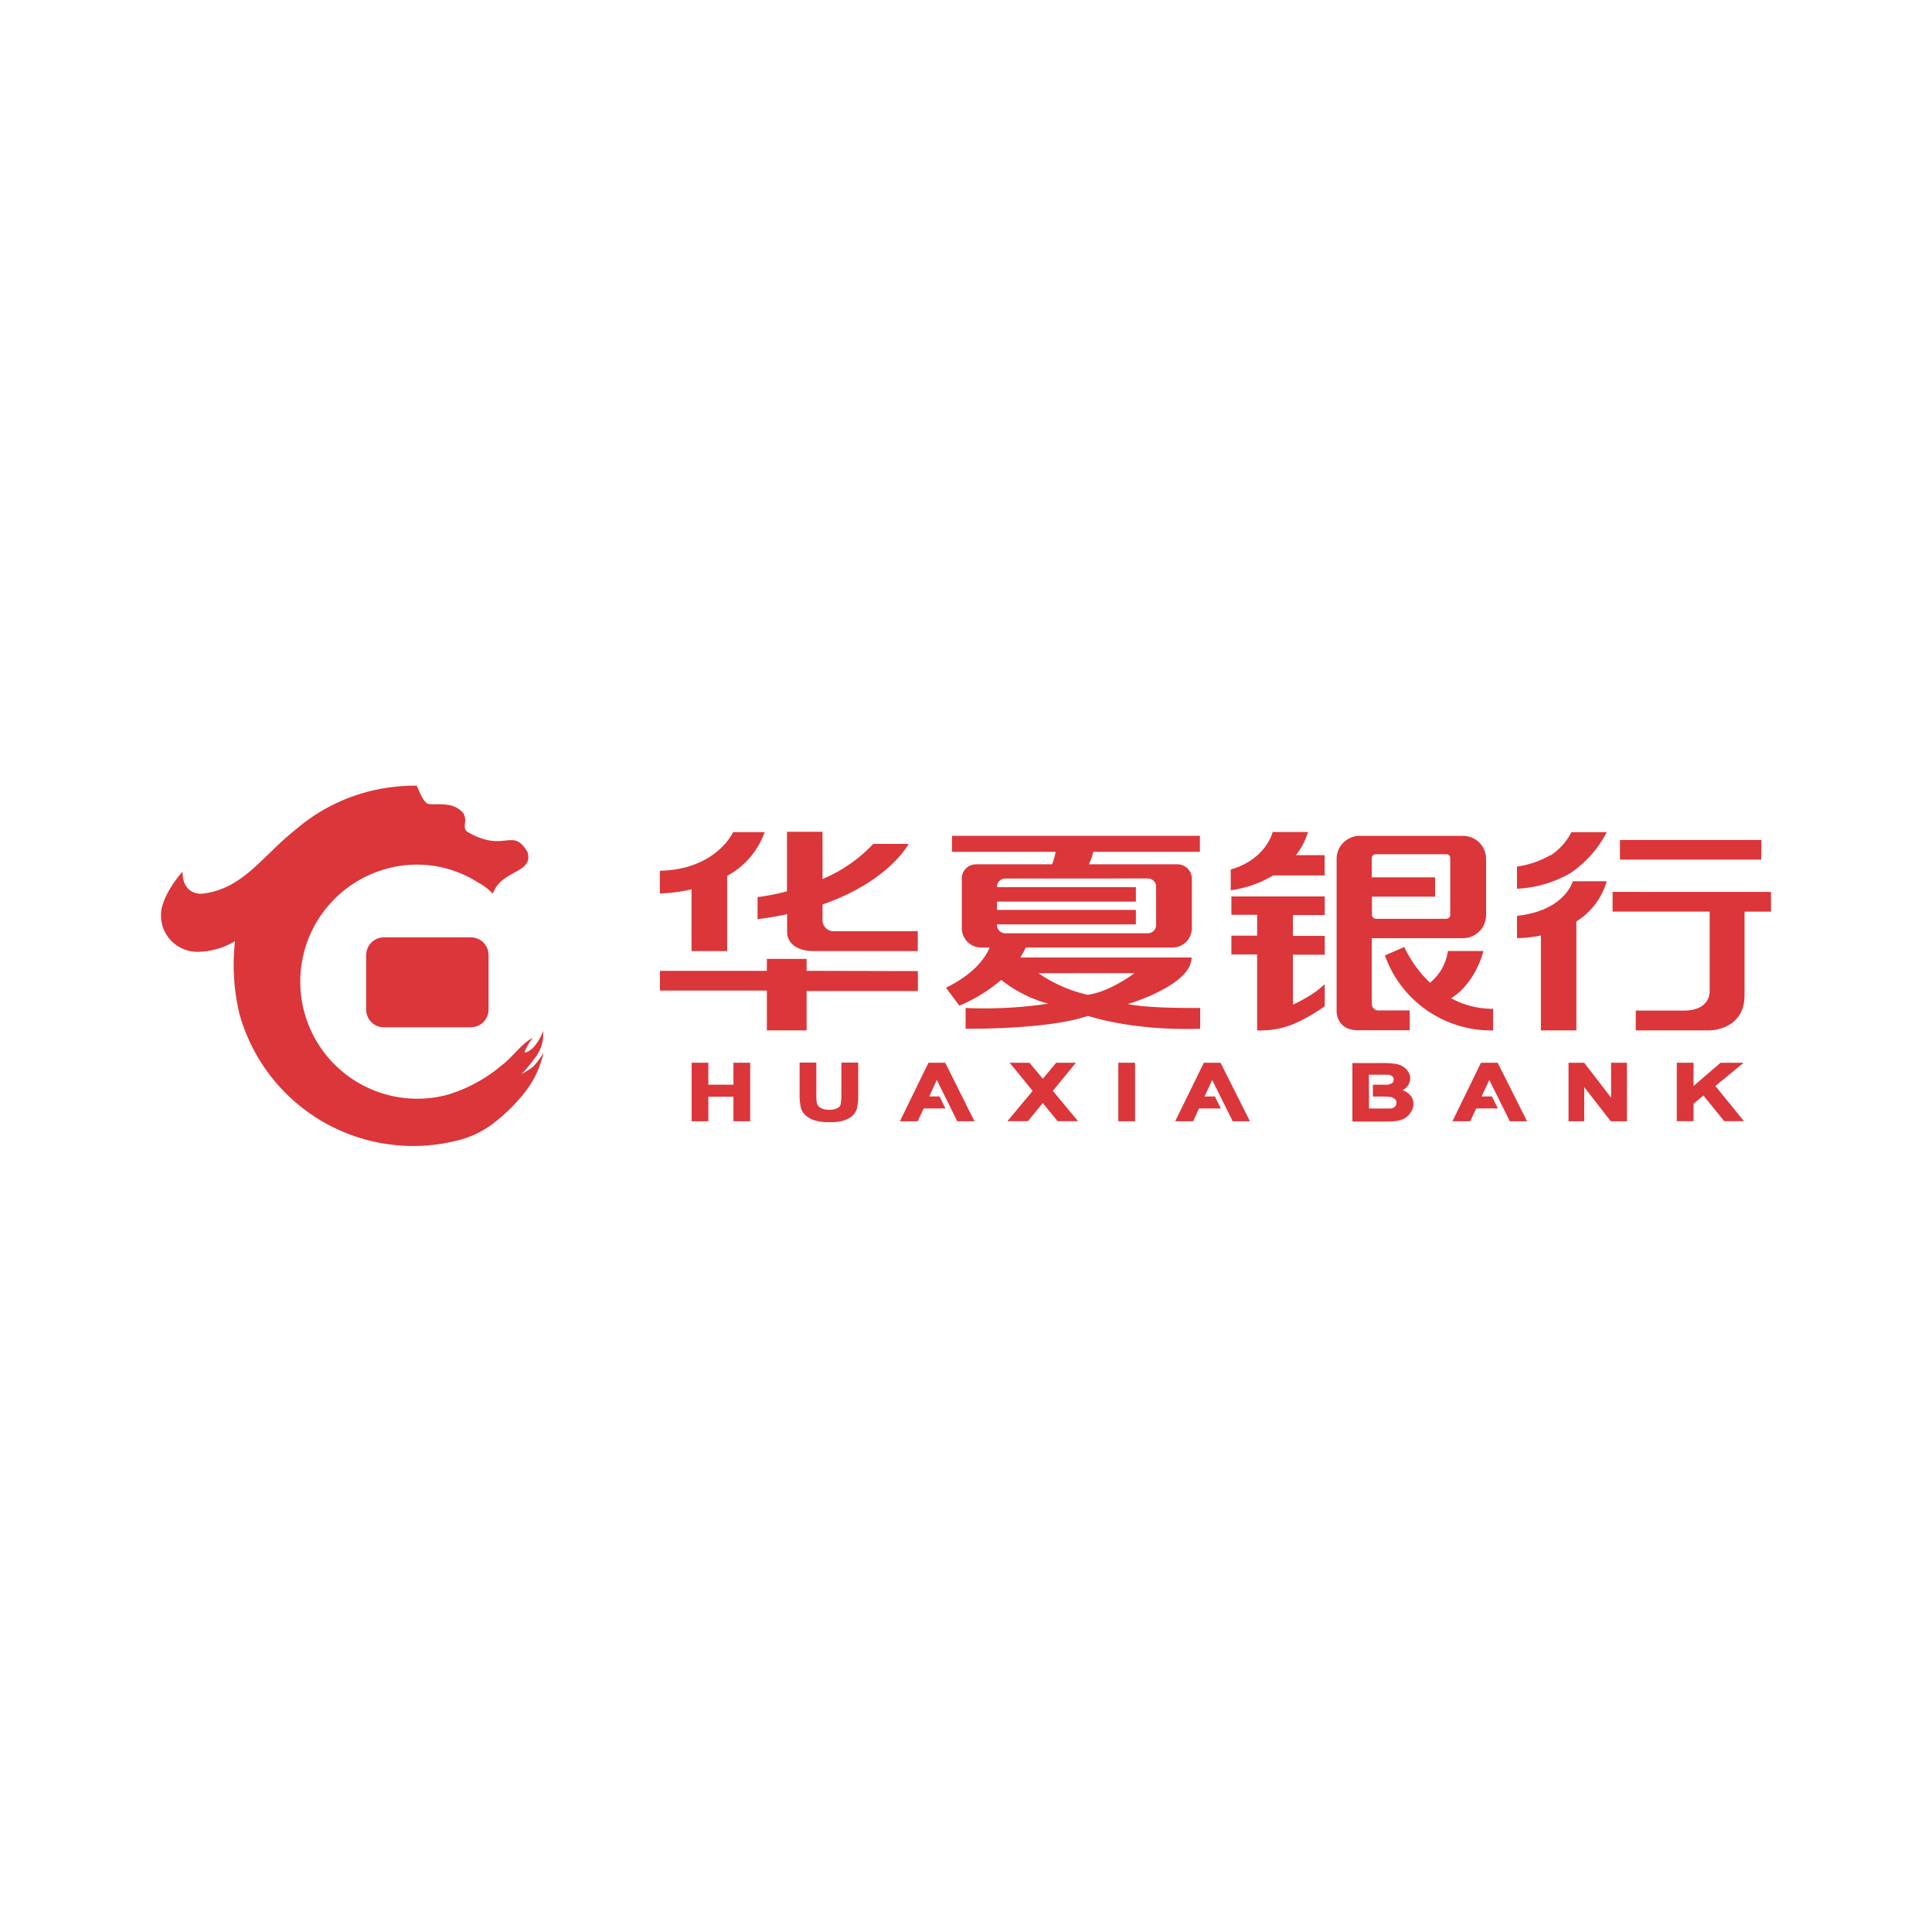 <svg id="图层_1" data-name="图层 1" xmlns="http://www.w3.org/2000/svg" viewBox="0 0 300 300"><defs><style>.cls-1,.cls-2{fill:#db363a;}.cls-1{fill-rule:evenodd;}</style></defs><title>画板 147</title><path class="cls-1" d="M46.11,128.65A27.91,27.91,0,0,1,56.88,123a28.86,28.86,0,0,1,7.81-1c.17.16.86,2.36,1.67,2.77s4-.57,5.62,1.56c.69,1.36-.31,2,.56,2.82,5.9,3.43,7-.84,9.37,3.15,1,3.35-4,2.67-5.39,6.47a8.64,8.64,0,0,0-2.23-1.7,17.6,17.6,0,0,0-14.15-2.2A18.17,18.17,0,1,0,69.46,170a23.43,23.43,0,0,0,8.47-4.6c1.74-1.33,3.22-3.52,4.81-4.23a7.53,7.53,0,0,0-1.3,2.24s.47.13,1.36-.74a7.91,7.91,0,0,0,1.54-2.57A5.93,5.93,0,0,1,83,164.36a24.16,24.16,0,0,1-2,2.42,12.87,12.87,0,0,0,1.71-1.09,9.28,9.28,0,0,0,1.7-2.27,15.32,15.32,0,0,1-2.62,5.81,27,27,0,0,1-4.93,5A14.76,14.76,0,0,1,71.38,177a28,28,0,0,1-34.22-19.64,32.85,32.85,0,0,1-.67-11.21,11.68,11.68,0,0,1-5.88,1.65A5.65,5.65,0,0,1,25,142c0-2.86,3.35-6.8,3.36-6.59s-.18,3.28,2.88,3.38c6.25-.62,9.25-5.53,14.15-9.55Z"/><path class="cls-2" d="M59.62,145.55H73.11a2.75,2.75,0,0,1,2.75,2.75v8.46a2.75,2.75,0,0,1-2.75,2.76H59.62a2.75,2.75,0,0,1-2.76-2.76V148.3a2.76,2.76,0,0,1,2.76-2.75"/><path class="cls-1" d="M125.25,150.75V148.9h-6.17v1.85h-16.6v3.07h16.6V160h6.17v-6.11h17.28v-3.1Zm-7.62-11.45v3.43c1.65-.21,3.16-.47,4.59-.78v2.63c0,3.18,3.93,3.1,3.93,3.1h16.36V144.6H129.56a1.73,1.73,0,0,1-1.84-1.86v-2.29c10.38-3.62,13.37-9.41,13.37-9.41H135.6a23.19,23.19,0,0,1-7.88,5.46v-7.34H122.2s0,4.86,0,9.24a32.4,32.4,0,0,1-4.59.9m-10.23,8.38h5.53V136a12.31,12.31,0,0,0,5.82-6.79h-4.89s-2.6,5.82-11.38,6v3.53a24.76,24.76,0,0,0,4.92-.65Z"/><path class="cls-2" d="M235.56,142.21v3.46a18.57,18.57,0,0,0,3.71-.41V160h5.51V143.08a10.9,10.9,0,0,0,4.71-6.24h-5.27s-1.18,4.56-8.66,5.37m5.17-9.42a14.24,14.24,0,0,1-5.17,1.77V138a18.22,18.22,0,0,0,8.29-2.42,17.11,17.11,0,0,0,5.64-6.36H244a9.37,9.37,0,0,1-3.23,3.61m32.75-2.4H251.55v3.05h21.93Zm-23.12,8.06v3.06h15.08v12.37s.17,3-4,3H254V160h11.45s5.44,0,5.44-5.44v-13H275v-3.06Z"/><path class="cls-2" d="M191.21,142.05h4v3.24h-4v2.92h4V160a13.48,13.48,0,0,0,6.57-1.41,27.66,27.66,0,0,0,3.92-2.34v-3.42a15.09,15.09,0,0,1-2.86,2.09c-2,1.13-2.08,1.05-2.08,1.05v-7.72h4.94v-2.92h-4.94v-3.24h4.94v-2.89H191.21Zm11.93-12.86h-5.52s-1,4.25-6.51,5.82v3.23a17.53,17.53,0,0,0,6.58-2.3h8v-3.15h-4.45a11.25,11.25,0,0,0,1.87-3.6M213,155.8V145.68h14.19a3.59,3.59,0,0,0,3.57-3.58v-8.74a3.59,3.59,0,0,0-3.57-3.57H211.13a3.59,3.59,0,0,0-3.58,3.57v8.74h0v14.74s-.21,3.14,3.35,3.14h8v-3.08h-4.77a1,1,0,0,1-1.1-1.11m0-16.56h9.81v-3H213v-3a.6.6,0,0,1,.62-.58H224.6a.59.59,0,0,1,.59.58v8.84a.61.61,0,0,1-.59.6H213.66a.62.62,0,0,1-.62-.6ZM225.35,155c3.83-2.4,5-7.33,5-7.33h-5.52a7.76,7.76,0,0,1-2.78,4.93,18.84,18.84,0,0,1-4-5.55l-3,1.31A17.49,17.49,0,0,0,231.85,160v-3.35a13.55,13.55,0,0,1-6.5-1.63"/><path class="cls-2" d="M186.32,132.27v-2.49h-38.5v2.49h16.09a8.33,8.33,0,0,1-.56,1.94H151.52a2.19,2.19,0,0,0-2.17,2.2v7.72a3,3,0,0,0,3,3h1.32c-.56,1.37-2.18,4-6.78,6.24l2.08,2.79a25.11,25.11,0,0,0,6.5-4,20.21,20.21,0,0,0,7.3,3.69,67.4,67.4,0,0,1-12.83.67v3.22s12.75.18,19-2c0,0,6.76,2.36,17.42,2v-3.23s-7.78.12-11.23-.6c0,0,9.9-2.9,9.9-7.23H158.42a12,12,0,0,0,.86-1.55h22.85a3,3,0,0,0,2.94-3v-7.7a2.24,2.24,0,0,0-2.23-2.22H169.08a8.6,8.6,0,0,0,.68-1.94Zm-10.15,18.84s-3.85,2.93-7.29,3.36a22.07,22.07,0,0,1-7.63-3.35Zm2.07-14.7a1.28,1.28,0,0,1,1.28,1.28v5.93a1.29,1.29,0,0,1-1.28,1.3H156.11a1.29,1.29,0,0,1-1.3-1.3v-.08h21.57v-2.25H154.81V140h21.57v-2.24H154.81v-.06a1.28,1.28,0,0,1,1.3-1.28Z"/><polygon class="cls-2" points="113.89 165.02 113.89 168.43 109.99 168.43 109.99 165.02 107.4 165.02 107.4 174.11 109.99 174.11 109.99 170.3 113.89 170.3 113.89 174.11 116.49 174.11 116.49 165.02 113.89 165.02"/><path class="cls-2" d="M130.65,165v5a7.6,7.6,0,0,1-.1,1.42.92.92,0,0,1-.48.63,2.49,2.49,0,0,1-1.31.27,2.45,2.45,0,0,1-1.33-.29,1.16,1.16,0,0,1-.59-.74,7.24,7.24,0,0,1-.08-1.39V165h-2.6v4.83a8.85,8.85,0,0,0,.22,2.26,2.38,2.38,0,0,0,.68,1.06,3.63,3.63,0,0,0,1.34.79,7.31,7.31,0,0,0,2.43.3A6.58,6.58,0,0,0,131,174a3.61,3.61,0,0,0,1.36-.74,2.57,2.57,0,0,0,.73-1.19,11.16,11.16,0,0,0,.17-2.27V165Z"/><polygon class="cls-2" points="151.16 173.81 146.83 165.13 146.76 165.02 144.18 165.02 144.12 165.13 139.88 173.81 139.74 174.11 142.51 174.11 142.56 173.98 143.43 172.12 146.82 172.12 146.66 171.83 145.94 170.36 145.88 170.26 144.29 170.26 145.47 167.7 148.58 173.98 148.63 174.11 151.31 174.11 151.16 173.81"/><polygon class="cls-2" points="193.94 173.81 189.58 165.13 189.51 165.02 186.93 165.02 186.88 165.13 182.63 173.81 182.5 174.11 185.27 174.11 185.33 173.98 186.18 172.12 189.56 172.12 189.44 171.83 188.69 170.36 188.64 170.26 187.04 170.26 188.23 167.7 191.35 173.98 191.38 174.11 194.08 174.11 193.94 173.81"/><polygon class="cls-2" points="236.97 173.81 232.61 165.13 232.57 165.02 229.97 165.02 229.91 165.13 225.68 173.81 225.55 174.11 228.31 174.11 228.36 173.98 229.22 172.12 232.6 172.12 232.45 171.83 231.72 170.36 231.68 170.26 230.06 170.26 231.26 167.7 234.38 173.98 234.45 174.11 237.12 174.11 236.97 173.81"/><polygon class="cls-2" points="167.13 173.78 163.49 169.39 166.8 165.34 167.08 165.02 163.99 165.02 163.94 165.1 161.93 167.51 159.92 165.1 159.86 165.02 156.76 165.02 157.04 165.34 160.35 169.39 156.69 173.78 156.42 174.1 159.59 174.1 159.66 174.04 161.92 171.28 164.18 174.04 164.24 174.1 167.4 174.1 167.13 173.78"/><rect class="cls-2" x="173.65" y="165.02" width="2.6" height="9.09"/><polygon class="cls-2" points="250.17 165.02 250.17 170.44 246.05 165.1 246 165.02 243.56 165.02 243.56 174.11 246 174.11 246 168.81 250.06 174.03 250.13 174.11 252.63 174.11 252.63 165.02 250.17 165.02"/><polygon class="cls-2" points="266.36 168.63 270.76 165.02 267.17 165.02 262.97 168.63 262.97 165.02 260.37 165.02 260.37 174.1 262.97 174.1 262.97 171.38 264.51 170.11 267.74 174.1 270.81 174.1 266.36 168.63"/><path class="cls-2" d="M218.91,170a2.47,2.47,0,0,0-1.11-.7,2.51,2.51,0,0,0,.72-.61,1.89,1.89,0,0,0,.45-1.23,1.83,1.83,0,0,0-.37-1.14,2.49,2.49,0,0,0-.89-.79,3.21,3.21,0,0,0-1.22-.36,13.13,13.13,0,0,0-1.94-.1H210v9.08h3.89c1.42,0,2.3,0,2.68-.06a3.61,3.61,0,0,0,1.54-.44,2.72,2.72,0,0,0,1-1,2.3,2.3,0,0,0,.37-1.25,2,2,0,0,0-.59-1.43m-6.33-3.09h1.08c1.27,0,1.7,0,1.84,0a1.23,1.23,0,0,1,.73.25.66.66,0,0,1,.21.51.69.69,0,0,1-.25.54,1.75,1.75,0,0,1-.78.25c-.21,0-.73,0-1.58,0h-.63v1.84h1a12.36,12.36,0,0,1,1.9.09,1.63,1.63,0,0,1,.57.35.68.68,0,0,1,.2.53.84.84,0,0,1-.24.6,1.2,1.2,0,0,1-.68.29c-.17,0-.53,0-1.51,0h-1.84Z"/></svg>